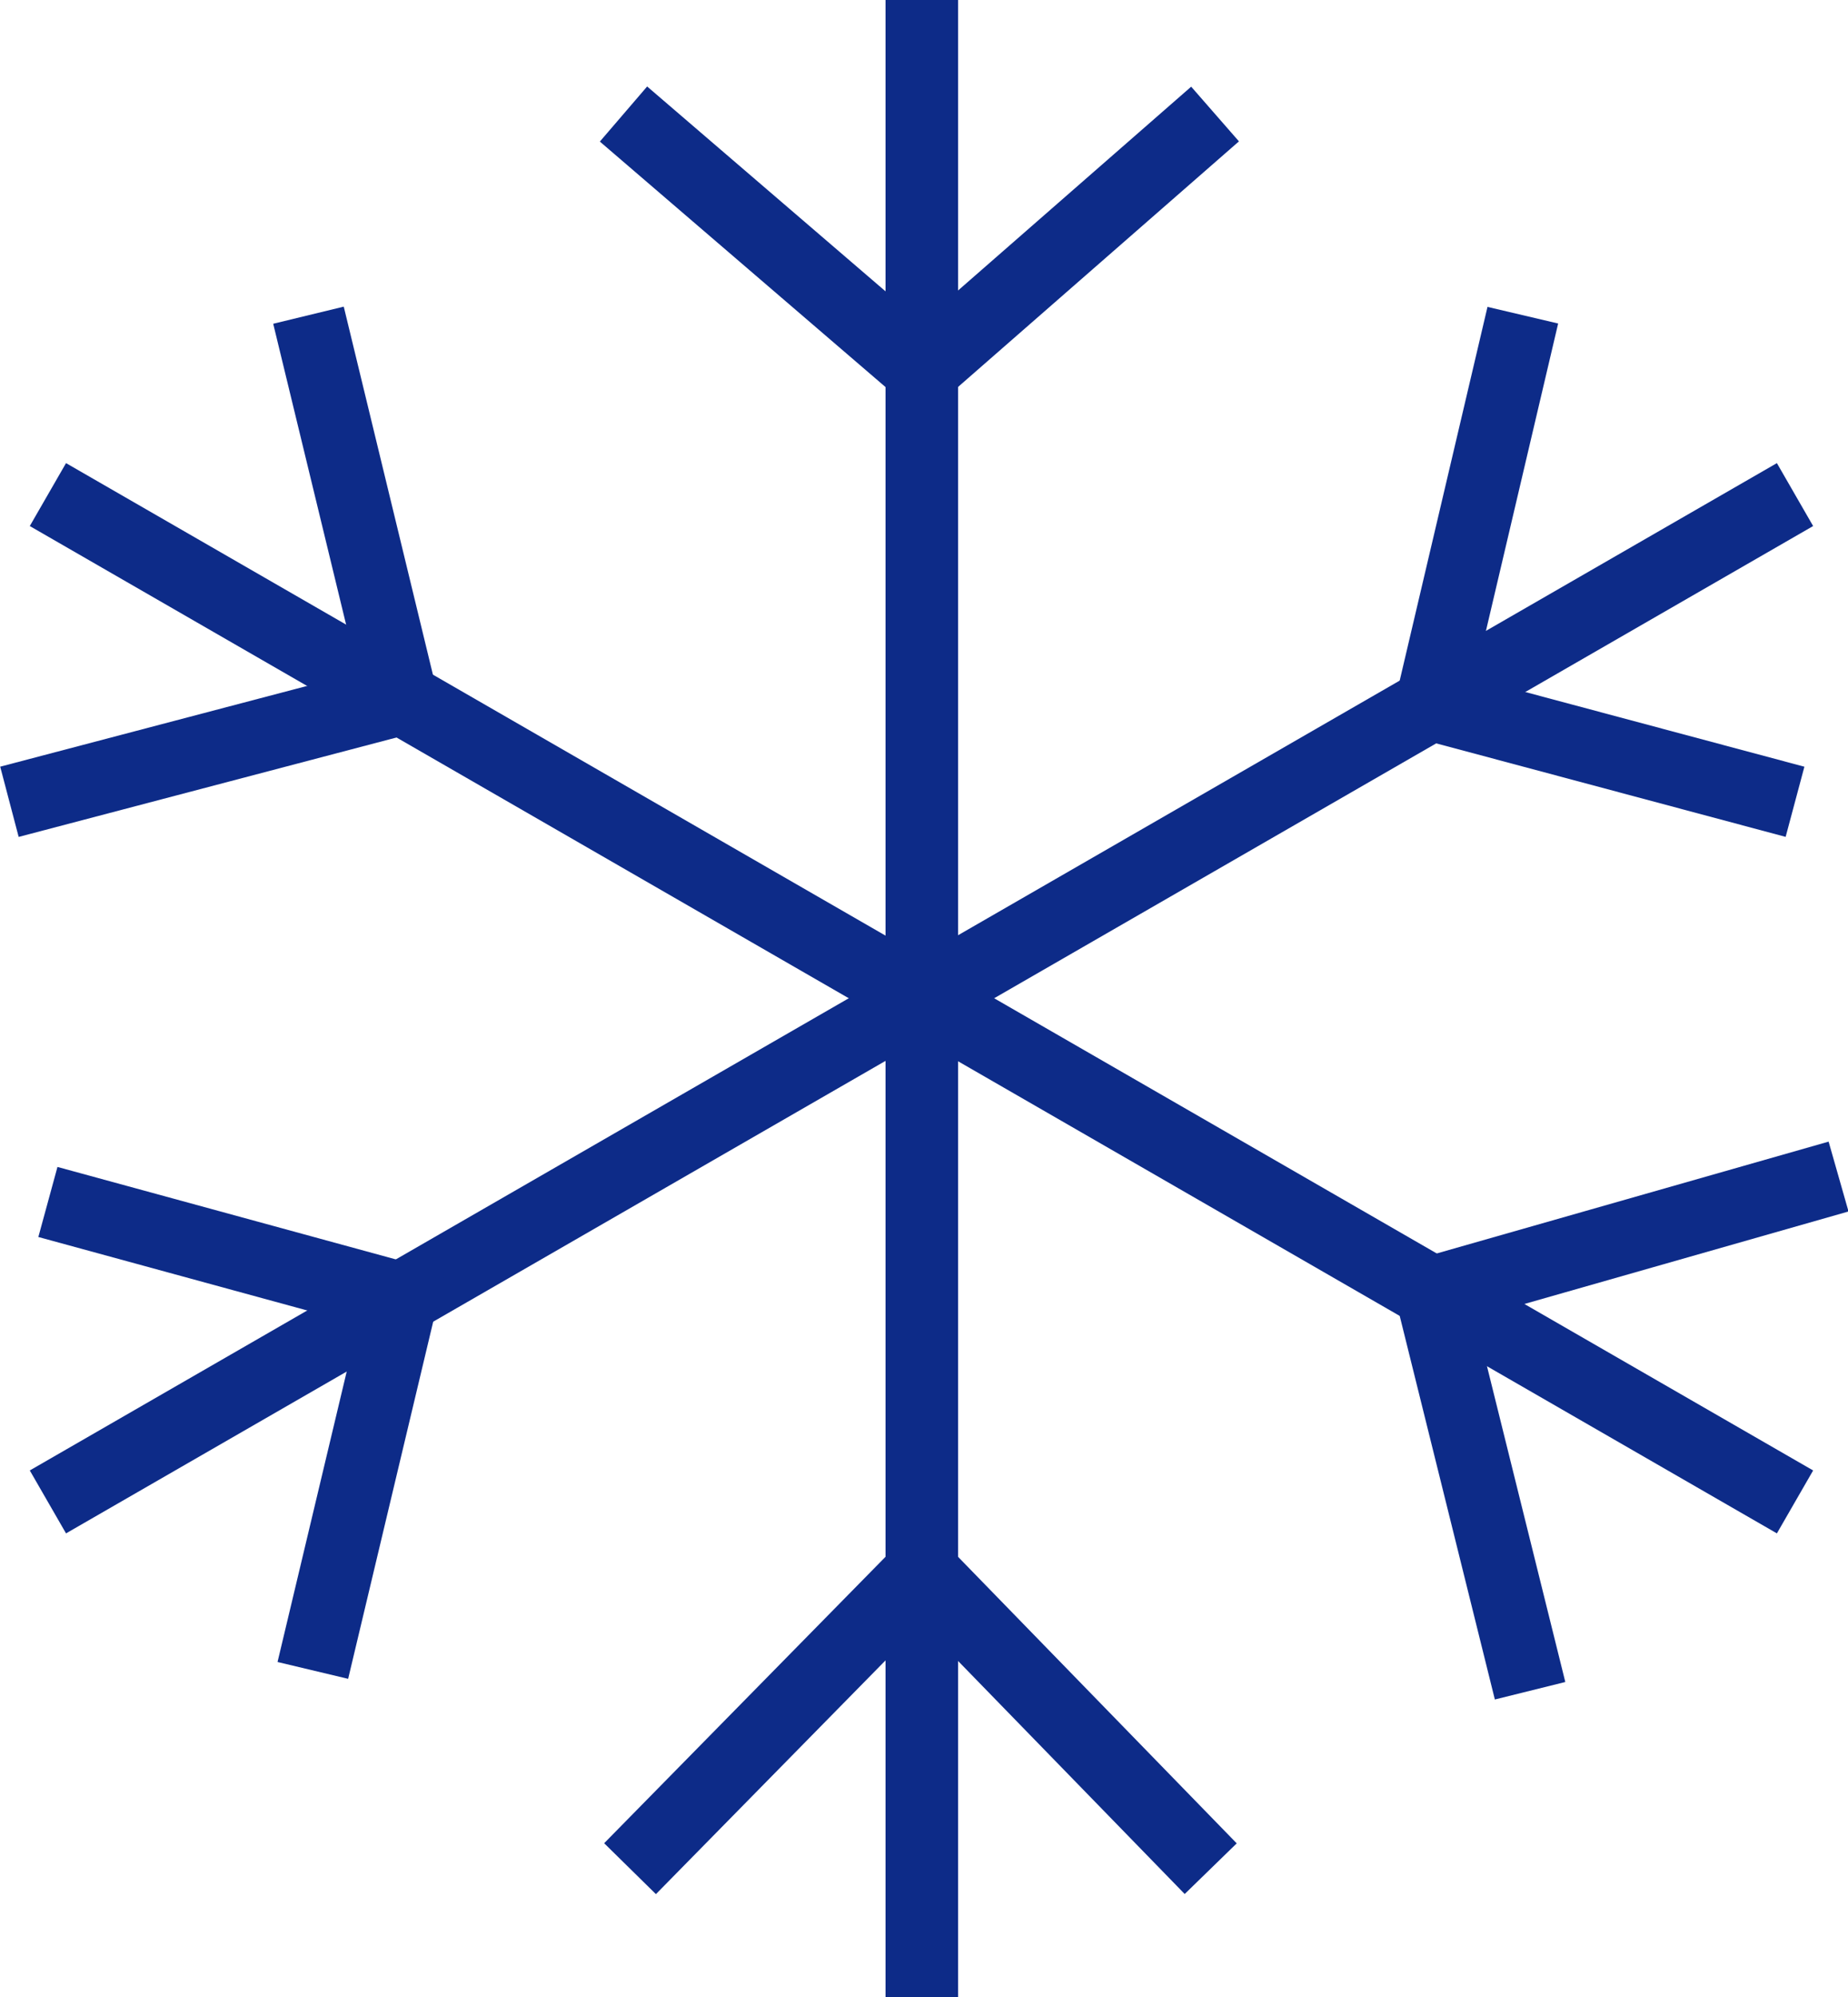 <?xml version="1.0" encoding="UTF-8"?> <svg xmlns="http://www.w3.org/2000/svg" viewBox="0 0 25.46 27.5"><defs><style>.cls-1{fill:none;stroke:#0d2b88;stroke-miterlimit:10;}</style></defs><title>Element 4</title><g id="Ebene_2" data-name="Ebene 2"><g id="Capa_1" data-name="Capa 1"><line class="cls-1" x1="0.66" y1="6.81" x2="24.73" y2="20.68"></line><line class="cls-1" x1="0.66" y1="20.68" x2="24.73" y2="6.81"></line><line class="cls-1" x1="12.7" x2="12.7" y2="27.5"></line><polyline class="cls-1" points="8.59 1.57 12.7 5.1 16.74 1.57"></polyline><polyline class="cls-1" points="20.98 4.34 19.72 9.7 24.73 11.04"></polyline><polyline class="cls-1" points="25.33 16.2 19.72 17.8 21.08 23.28"></polyline><polyline class="cls-1" points="0.66 16.55 5.53 17.88 4.31 23"></polyline><polyline class="cls-1" points="0.13 11.04 5.53 9.62 4.25 4.34"></polyline><polyline class="cls-1" points="8.68 25.73 12.7 21.64 16.68 25.73"></polyline></g></g></svg> 